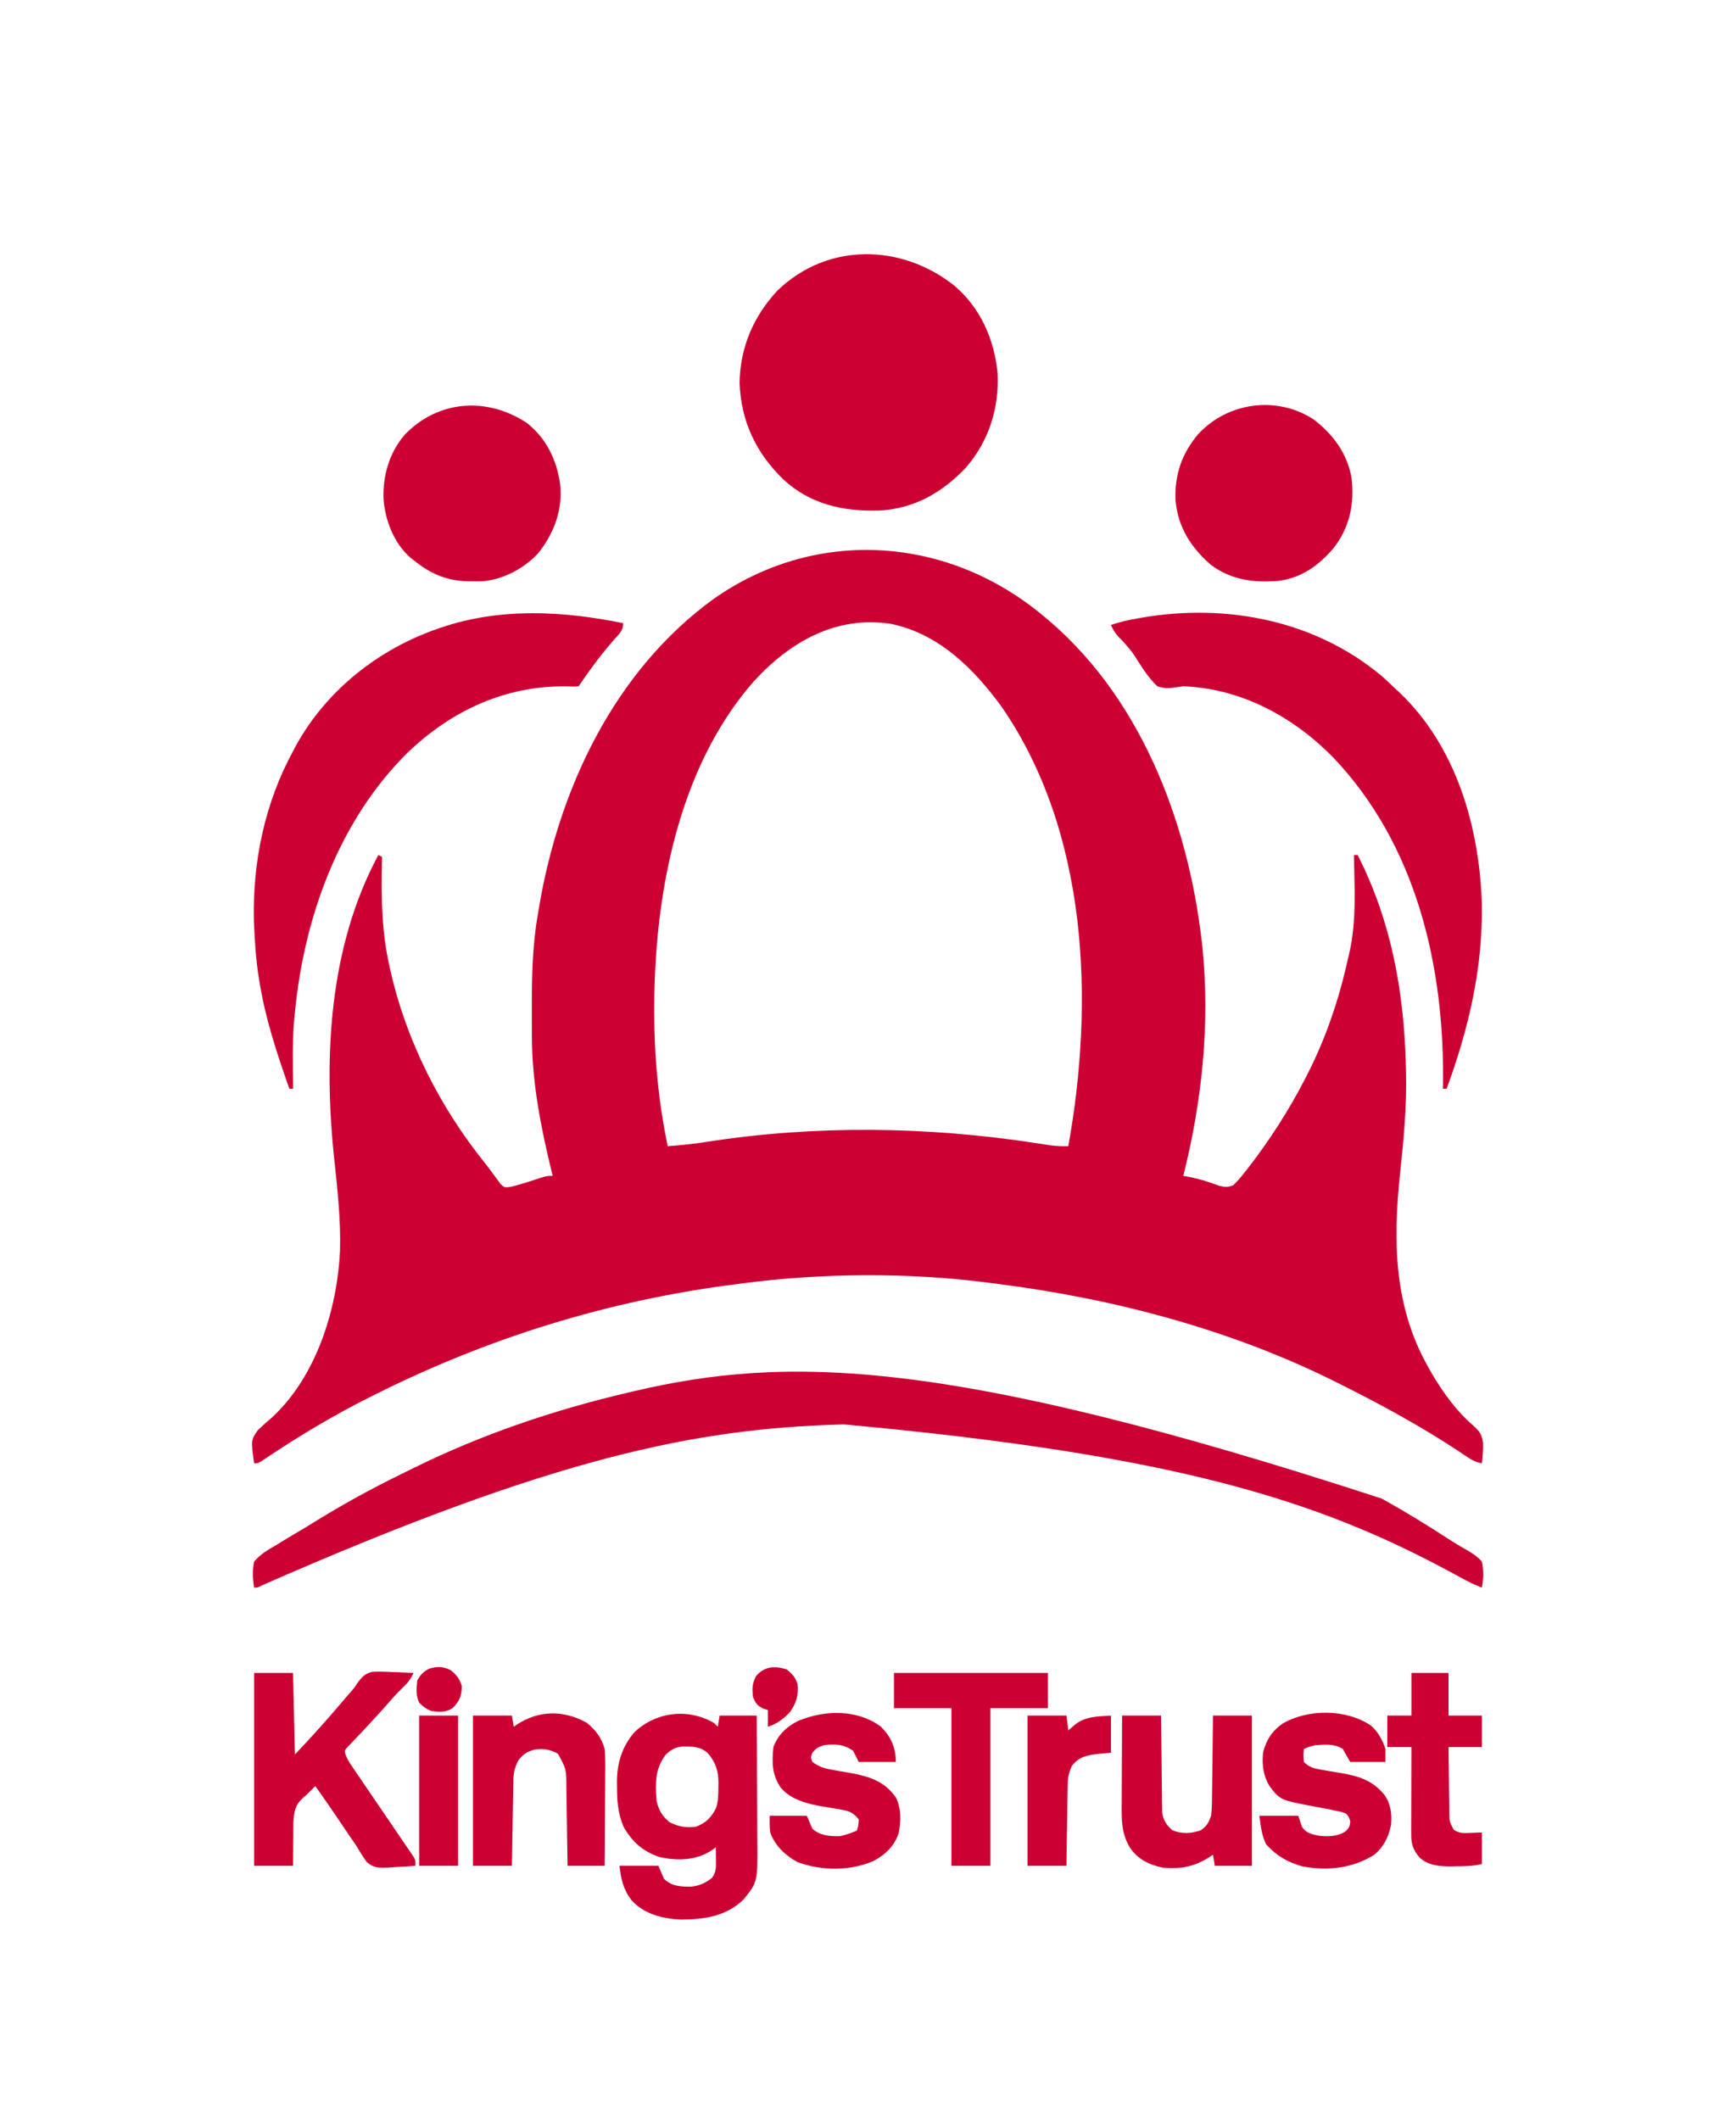 <?xml version="1.0" encoding="UTF-8"?>
<svg version="1.1" xmlns="http://www.w3.org/2000/svg" width="936" height="1143">
<path d="M0 0 C0.825 0.663 0.825 0.663 1.667 1.339 C54.311 44.006 80.52 112.225 88 178 C88.095 178.806 88.19 179.612 88.288 180.443 C92.49 222.13 88.133 263.555 78 304 C78.874 304.147 78.874 304.147 79.766 304.297 C85.848 305.406 91.454 307.107 97.238 309.293 C100.481 310.123 101.891 310.269 105 309 C107.153 306.859 108.958 304.816 110.812 302.438 C111.367 301.739 111.921 301.041 112.491 300.322 C124.462 284.931 135.132 268.366 144 251 C144.382 250.255 144.764 249.51 145.158 248.743 C155.316 228.702 162.188 207.919 167 186 C167.269 184.849 167.269 184.849 167.543 183.675 C171.476 166.496 170.278 148.505 170 131 C170.66 131 171.32 131 172 131 C190.248 166.819 197.057 205.053 198 245 C198.022 245.736 198.044 246.473 198.066 247.231 C198.587 266.071 196.776 284.955 194.785 303.668 C190.977 339.846 191.721 374.673 210 407 C210.628 408.118 211.256 409.235 211.902 410.387 C218.154 420.986 225.313 430.928 234.688 438.938 C237.971 442.034 238.91 443.429 239.621 447.949 C239.724 451.663 239.443 455.311 239 459 C235.867 458.381 233.714 457.338 231.078 455.551 C230.313 455.04 229.548 454.529 228.76 454.002 C227.931 453.445 227.103 452.887 226.25 452.312 C206.269 439.126 185.383 427.735 164 417 C163.092 416.541 162.184 416.083 161.249 415.61 C104.38 387.057 41.217 370.323 -21.699 362.294 C-23.168 362.106 -24.637 361.916 -26.106 361.721 C-69.416 355.992 -116.714 356.273 -160 362 C-161.571 362.201 -163.142 362.402 -164.713 362.602 C-232.466 371.369 -296.964 391.409 -358 422 C-358.958 422.478 -359.917 422.956 -360.904 423.448 C-379.973 433.01 -398.323 443.994 -416.052 455.852 C-420.796 459 -420.796 459 -423 459 C-424.684 446.398 -424.684 446.398 -420.902 441.012 C-418.492 438.723 -416.033 436.543 -413.509 434.383 C-389.416 412.301 -378.176 375.913 -376.68 344.324 C-376.221 327.855 -378.008 311.568 -379.76 295.218 C-385.639 240.145 -382.698 180.652 -356 131 C-355.34 131.33 -354.68 131.66 -354 132 C-354.021 132.935 -354.042 133.869 -354.063 134.832 C-354.434 153.957 -354.296 172.243 -350 191 C-349.818 191.823 -349.636 192.645 -349.449 193.493 C-340.95 231.149 -322.661 267.239 -298.446 297.177 C-297.058 298.927 -295.739 300.711 -294.434 302.523 C-293.672 303.547 -292.91 304.57 -292.125 305.625 C-291.488 306.504 -290.851 307.383 -290.195 308.289 C-288.037 310.342 -288.037 310.342 -284.758 309.934 C-280.69 308.923 -276.725 307.761 -272.75 306.438 C-265.39 304 -265.39 304 -262 304 C-262.161 303.349 -262.322 302.697 -262.487 302.026 C-268.322 278.166 -273.095 254.106 -273.203 229.465 C-273.21 228.396 -273.217 227.327 -273.224 226.226 C-273.242 222.797 -273.248 219.367 -273.25 215.938 C-273.251 214.767 -273.251 213.597 -273.252 212.391 C-273.237 195.717 -272.905 179.458 -270 163 C-269.743 161.44 -269.743 161.44 -269.48 159.848 C-258.793 95.659 -229.03 32.038 -175.34 -7.008 C-120.944 -45.328 -51.343 -41.261 0 0 Z M-153.563 37.365 C-194.614 84.081 -207.202 153.18 -207.25 213.438 C-207.251 214.331 -207.252 215.224 -207.253 216.144 C-207.235 240.448 -204.926 264.168 -200 288 C-192.901 287.504 -185.909 286.747 -178.879 285.642 C-120.244 276.509 -59.711 277.355 -1.134 286.374 C-0.079 286.535 -0.079 286.535 0.997 286.7 C2.891 286.991 4.784 287.29 6.677 287.589 C9.826 287.979 12.831 288.076 16 288 C30.092 209.727 26.684 118.661 -20 51 C-35.04 30.45 -53.85 11.666 -79.655 6.362 C-109.283 1.791 -134.145 16.118 -153.563 37.365 Z " fill="#CC0033" transform="translate(560,330)"/>
<path d="M0 0 C1.207 0.678 1.207 0.678 2.438 1.37 C13.834 7.777 24.958 14.581 35.906 21.727 C38.981 23.732 42.066 25.63 45.281 27.398 C48.606 29.297 51.458 31.074 54 34 C55.031 38.855 54.811 43.126 54 48 C50.018 46.507 46.368 44.65 42.637 42.613 C41.361 41.922 40.086 41.232 38.81 40.542 C38.14 40.179 37.469 39.816 36.779 39.441 C-34.912 0.733 -112.175 -23.694 -290 -40 C-290.683 -39.98 -291.367 -39.961 -292.071 -39.941 C-369.148 -37.657 -445.174 -22.933 -604.013 46.898 C-606 48 -606 48 -608 48 C-608.763 43.142 -608.991 38.838 -608 34 C-604.581 29.899 -600.318 27.491 -595.75 24.875 C-594.505 24.113 -593.263 23.347 -592.024 22.576 C-588.944 20.676 -585.833 18.834 -582.709 17.008 C-580.245 15.555 -577.816 14.048 -575.387 12.539 C-560.433 3.307 -545.046 -5.23 -529.238 -12.908 C-526.799 -14.098 -524.371 -15.309 -521.941 -16.52 C-485.406 -34.551 -446.625 -47.701 -407 -57 C-405.842 -57.275 -404.683 -57.551 -403.49 -57.834 C-321.262 -77.16 -234.258 -76.52 0 0 Z " fill="#CC0033" transform="translate(745,808)"/>
<path d="M0 0 C14.228 11.921 21.866 29.324 23.5 47.625 C24.304 66.544 18.751 84.002 6.312 98.375 C-6.483 111.838 -21.874 120.603 -40.66 121.402 C-59.825 121.888 -77.4 118.068 -91.875 104.75 C-106.739 90.399 -114.832 73.339 -115.625 52.625 C-115.331 33.442 -108.16 16.64 -95.066 2.66 C-68.156 -23.19 -28.515 -22.512 0 0 Z " fill="#CC0033" transform="translate(514.375,153.875)"/>
<path d="M0 0 C0 4.119 -2.195 5.835 -4.812 8.75 C-9.145 13.708 -13.192 18.798 -17.062 24.125 C-17.527 24.764 -17.991 25.403 -18.47 26.062 C-20.36 28.679 -22.209 31.313 -24 34 C-26.66 34.223 -26.66 34.223 -30.062 34.062 C-63.254 33.488 -92.572 47.053 -116.3 69.884 C-153.387 106.574 -172.099 158.821 -177 210 C-177.111 211.034 -177.222 212.068 -177.336 213.133 C-178.479 225.708 -178.089 238.387 -178 251 C-178.66 251 -179.32 251 -180 251 C-186.6 232.213 -192.769 213.714 -196 194 C-196.182 192.908 -196.182 192.908 -196.369 191.794 C-197.918 182.25 -198.594 172.65 -199 163 C-199.043 161.992 -199.085 160.984 -199.129 159.945 C-199.759 128.266 -193.147 96.858 -178 69 C-177.169 67.43 -177.169 67.43 -176.32 65.828 C-159.886 36.105 -131.898 14.022 -100 3 C-99.345 2.773 -98.689 2.547 -98.014 2.313 C-66.045 -8.464 -32.602 -6.643 0 0 Z " fill="#CC0033" transform="translate(336,336)"/>
<path d="M0 0 C2.476 2.187 4.877 4.433 7.262 6.719 C8.07 7.464 8.878 8.209 9.711 8.977 C40.261 38.039 52.695 80.879 54.189 121.941 C54.981 156.98 47.247 190.026 35.262 222.719 C34.602 222.719 33.942 222.719 33.262 222.719 C33.277 221.779 33.277 221.779 33.293 220.821 C34.206 157.131 19.097 91.225 -26.092 43.96 C-47.664 22.021 -75.568 6.98 -106.738 5.719 C-107.951 5.903 -109.164 6.087 -110.414 6.277 C-114.462 6.858 -116.839 7.035 -120.738 5.719 C-125.83 0.97 -129.425 -5.147 -133.172 -10.96 C-135.767 -14.805 -138.848 -18.038 -142.066 -21.371 C-143.716 -23.256 -144.736 -24.996 -145.738 -27.281 C-141.006 -29.003 -136.369 -30.007 -131.426 -30.844 C-130.717 -30.969 -130.009 -31.095 -129.279 -31.225 C-83.733 -39.112 -35.923 -29.927 0 0 Z " fill="#CC0033" transform="translate(744.738,364.281)"/>
<path d="M0 0 C10.53 8.257 16.163 19.927 18 33 C19.488 46.873 14.74 59.549 6.152 70.316 C-1.548 78.649 -13.172 84.778 -24.613 85.434 C-26.18 85.457 -27.746 85.458 -29.312 85.438 C-30.141 85.429 -30.969 85.421 -31.822 85.412 C-43.4 85.095 -52.063 81.286 -61 74 C-61.955 73.25 -61.955 73.25 -62.93 72.484 C-71.577 64.875 -76.36 52.468 -77.211 41.207 C-77.642 28.378 -74.22 16.407 -65.891 6.488 C-47.867 -12.312 -21.505 -14.175 0 0 Z " fill="#CC0033" transform="translate(284,228)"/>
<path d="M0 0 C10.623 8.118 18.008 18.208 20.469 31.508 C22.129 45.483 19.469 58.287 10.742 69.441 C2.665 78.883 -6.764 85.696 -19.418 87.119 C-32.487 88.096 -44.25 86.559 -55.125 78.625 C-66.196 69.077 -73.2 58.097 -74.469 43.328 C-74.948 29.518 -70.888 18.093 -62 7.688 C-45.991 -9.296 -19.832 -12.886 0 0 Z " fill="#CC0033" transform="translate(708.25,226.125)"/>
<path d="M0 0 C0.66 0.66 1.32 1.32 2 2 C2.33 0.02 2.66 -1.96 3 -4 C9.6 -4 16.2 -4 23 -4 C23.068 6.649 23.123 17.298 23.155 27.947 C23.171 32.893 23.192 37.839 23.226 42.784 C23.259 47.563 23.277 52.341 23.285 57.12 C23.29 58.937 23.301 60.754 23.317 62.571 C23.517 85.78 23.517 85.78 15.867 95.18 C6.481 104.331 -5.409 105.874 -18 106 C-27.939 105.403 -37.491 103.202 -44.438 95.625 C-49.006 89.65 -50.057 84.544 -51 77 C-44.07 77 -37.14 77 -30 77 C-29.01 79.31 -28.02 81.62 -27 84 C-22.769 88.095 -17.962 88.288 -12.316 88.223 C-7.992 87.807 -4.536 86.229 -1.125 83.5 C1.384 80.155 1.106 76.815 1.062 72.812 C1.053 71.726 1.044 70.639 1.035 69.52 C1.024 68.688 1.012 67.857 1 67 C0.134 67.619 -0.733 68.237 -1.625 68.875 C-9.989 74.141 -19.599 74.33 -29.141 72.348 C-38.373 69.343 -44.395 63.974 -48.992 55.504 C-51.803 48.522 -52.339 42.07 -52.312 34.625 C-52.329 33.743 -52.345 32.862 -52.361 31.953 C-52.369 21.716 -49.674 12.864 -43 5 C-31.294 -6.1 -13.995 -8.151 0 0 Z M-26 17 C-31.941 24.708 -31.689 32.608 -31 42 C-29.759 47.162 -28.058 50.136 -23.938 53.5 C-19.254 55.892 -15.211 56.544 -10 56 C-4.511 53.994 -1.547 51.038 1.09 45.859 C2.285 42.105 2.33 38.523 2.312 34.625 C2.329 33.895 2.345 33.166 2.361 32.414 C2.367 25.839 0.906 21.192 -3.5 16.125 C-7.786 12.481 -11.869 12.658 -17.273 12.723 C-21.15 13.117 -23.161 14.369 -26 17 Z " fill="#CC0033" transform="translate(385,929)"/>
<path d="M0 0 C6.93 0 13.86 0 21 0 C21.33 14.52 21.66 29.04 22 44 C32.157 33.128 32.157 33.128 42 22 C42.947 20.896 43.893 19.792 44.84 18.688 C46.386 16.884 47.932 15.08 49.475 13.273 C50.46 12.121 51.456 10.977 52.461 9.842 C54.06 7.993 54.06 7.993 55.479 5.799 C57.964 2.347 59.64 0.297 63.898 -0.633 C67.28 -0.787 70.559 -0.7 73.938 -0.5 C75.098 -0.464 76.259 -0.428 77.455 -0.391 C80.307 -0.297 83.152 -0.166 86 0 C84.576 2.978 83.221 4.979 80.812 7.25 C78.364 9.628 76.039 12.038 73.812 14.625 C70.659 18.282 67.406 21.834 64.125 25.375 C63.613 25.931 63.101 26.488 62.573 27.061 C60.137 29.705 57.689 32.332 55.191 34.918 C54.365 35.791 53.539 36.663 52.688 37.562 C51.949 38.327 51.21 39.091 50.449 39.879 C48.777 41.828 48.777 41.828 49.214 43.828 C50.181 46.501 51.515 48.523 53.125 50.871 C53.847 51.932 54.569 52.993 55.312 54.085 C55.941 55 55.941 55 56.582 55.934 C61.414 62.974 66.197 70.048 70.994 77.112 C72.343 79.097 73.695 81.08 75.049 83.061 C77.018 85.944 78.979 88.833 80.938 91.723 C81.547 92.61 82.156 93.498 82.784 94.412 C83.338 95.234 83.893 96.056 84.465 96.903 C84.956 97.624 85.447 98.345 85.953 99.088 C87 101 87 101 87 104 C83.169 104.322 79.341 104.516 75.5 104.688 C74.422 104.78 73.345 104.872 72.234 104.967 C67.544 105.124 64.321 105.198 60.739 101.951 C58.621 99.061 56.809 96.092 55 93 C53.572 90.892 52.13 88.793 50.676 86.703 C49.22 84.553 47.765 82.402 46.312 80.25 C39.76 70.553 39.76 70.553 33 61 C31.817 62.148 30.642 63.304 29.5 64.492 C28 66 28 66 26.438 67.258 C22.124 71.204 21.523 74.703 21.195 80.465 C21.122 83.29 21.119 86.112 21.125 88.938 C21.107 90.399 21.086 91.861 21.062 93.322 C21.006 96.883 21.004 100.437 21 104 C14.07 104 7.14 104 0 104 C0 69.68 0 35.36 0 0 Z " fill="#CC0033" transform="translate(137,902)"/>
<path d="M0 0 C6.93 0 13.86 0 21 0 C21.015 1.64 21.029 3.28 21.044 4.969 C21.102 11.055 21.179 17.139 21.262 23.224 C21.296 25.857 21.324 28.491 21.346 31.124 C21.38 34.91 21.432 38.695 21.488 42.48 C21.495 43.658 21.501 44.835 21.508 46.048 C21.537 47.699 21.537 47.699 21.568 49.384 C21.579 50.35 21.59 51.315 21.601 52.311 C22.216 56.458 23.964 59.116 27.125 61.812 C32.335 63.964 37.081 63.64 42.375 61.875 C45.775 59.447 46.524 57.946 48 54 C48.467 49.869 48.489 45.755 48.512 41.602 C48.53 40.411 48.548 39.221 48.566 37.995 C48.62 34.205 48.654 30.415 48.688 26.625 C48.721 24.051 48.755 21.477 48.791 18.902 C48.876 12.602 48.943 6.301 49 0 C55.93 0 62.86 0 70 0 C70 26.73 70 53.46 70 81 C63.4 81 56.8 81 50 81 C49.67 79.02 49.34 77.04 49 75 C48.256 75.507 48.256 75.507 47.496 76.023 C39.24 81.444 31.824 82.831 22 82 C14.698 80.475 8.464 77.533 4.25 71.188 C-0.645 63.274 -0.268 55.217 -0.195 46.191 C-0.192 44.856 -0.189 43.521 -0.187 42.186 C-0.179 38.692 -0.16 35.199 -0.137 31.706 C-0.117 28.133 -0.108 24.559 -0.098 20.986 C-0.076 13.991 -0.041 6.995 0 0 Z " fill="#CC0033" transform="translate(605,925)"/>
<path d="M0 0 C4.72 3.821 8.058 8.208 9.625 14.125 C10.036 18.946 9.975 23.756 9.918 28.59 C9.912 29.992 9.908 31.395 9.905 32.797 C9.894 36.468 9.864 40.139 9.831 43.81 C9.8 47.564 9.787 51.318 9.771 55.072 C9.739 62.423 9.687 69.774 9.625 77.125 C3.025 77.125 -3.575 77.125 -10.375 77.125 C-10.405 74.863 -10.405 74.863 -10.435 72.554 C-10.511 66.943 -10.6 61.331 -10.692 55.72 C-10.731 53.294 -10.765 50.868 -10.797 48.443 C-10.843 44.95 -10.901 41.457 -10.961 37.965 C-10.972 36.885 -10.984 35.806 -10.996 34.694 C-11.034 25.006 -11.034 25.006 -15.5 16.75 C-19.834 14.3 -23.693 13.619 -28.527 14.531 C-32.464 15.763 -34.151 16.849 -36.812 20.125 C-38.836 24.011 -39.506 26.827 -39.58 31.147 C-39.6 32.168 -39.62 33.189 -39.641 34.241 C-39.666 35.891 -39.666 35.891 -39.691 37.574 C-39.712 38.702 -39.733 39.83 -39.754 40.992 C-39.82 44.599 -39.879 48.205 -39.938 51.812 C-39.981 54.256 -40.024 56.699 -40.068 59.143 C-40.176 65.137 -40.277 71.131 -40.375 77.125 C-47.305 77.125 -54.235 77.125 -61.375 77.125 C-61.375 50.395 -61.375 23.665 -61.375 -3.875 C-54.445 -3.875 -47.515 -3.875 -40.375 -3.875 C-40.045 -1.895 -39.715 0.085 -39.375 2.125 C-38.89 1.787 -38.406 1.45 -37.906 1.102 C-25.989 -6.828 -12.558 -6.977 0 0 Z " fill="#CC0033" transform="translate(316.375,928.875)"/>
<path d="M0 0 C3.79 3.431 6.087 7.727 7.688 12.527 C7.688 14.837 7.688 17.147 7.688 19.527 C1.417 19.527 -4.853 19.527 -11.312 19.527 C-12.633 17.217 -13.953 14.907 -15.312 12.527 C-19.643 9.598 -25.266 10.109 -30.312 10.527 C-33.774 11.398 -33.774 11.398 -36.312 12.527 C-36.646 15.902 -36.646 15.902 -36.312 19.527 C-33.367 22.471 -30.549 23.106 -26.516 23.773 C-25.392 23.971 -24.267 24.169 -23.109 24.373 C-20.761 24.765 -18.412 25.156 -16.062 25.545 C-6.28 27.27 0.84 29.53 7.277 37.449 C10.651 42.422 11.193 47.661 10.688 53.527 C9.313 60.02 6.816 65.216 1.688 69.527 C-10.076 76.956 -23.529 78.34 -37.023 75.84 C-45.198 73.553 -51.016 70.171 -56.688 63.902 C-59.096 58.901 -59.58 54.022 -60.312 48.527 C-53.383 48.527 -46.453 48.527 -39.312 48.527 C-38.653 50.507 -37.992 52.487 -37.312 54.527 C-35.254 57.73 -32.265 58.444 -28.637 59.242 C-23.644 59.855 -18.389 59.852 -14.07 57.098 C-11.984 55.234 -11.481 54.309 -11.312 51.527 C-11.922 49.416 -11.922 49.416 -13.312 47.527 C-15.522 46.518 -15.522 46.518 -18.25 46.027 C-19.317 45.786 -20.385 45.545 -21.484 45.297 C-24.325 44.726 -27.165 44.185 -30.016 43.664 C-49.045 40.101 -49.045 40.101 -54.691 32.727 C-58.264 26.913 -58.927 21.2 -58.312 14.527 C-56.686 7.831 -53.534 2.909 -47.875 -1.098 C-34.089 -9.205 -13.304 -9.119 0 0 Z " fill="#CC0033" transform="translate(739.312,930.473)"/>
<path d="M0 0 C5.405 5.497 8 11.205 8 19 C1.4 19 -5.2 19 -12 19 C-12.99 17.02 -13.98 15.04 -15 13 C-19.891 9.421 -25.15 9.148 -31 10 C-34.648 11.456 -34.648 11.456 -37 14 C-37.917 16.545 -37.917 16.545 -37 19 C-33.555 21.477 -30.548 22.508 -26.395 23.211 C-25.328 23.404 -24.261 23.598 -23.162 23.797 C-20.949 24.179 -18.736 24.556 -16.521 24.93 C-6.431 26.772 1.886 29.372 7.941 38.035 C11.029 43.766 10.759 50.991 9.574 57.25 C7.381 64.14 2.396 68.921 -3.875 72.312 C-16.504 77.907 -32.11 77.735 -45 73 C-51.564 69.42 -57.071 64.26 -59.688 57.125 C-60.13 54.114 -60 51.043 -60 48 C-53.4 48 -46.8 48 -40 48 C-39.01 50.31 -38.02 52.62 -37 55 C-32.864 58.76 -27.41 59.168 -22 59 C-18.868 58.275 -15.954 57.263 -13 56 C-12.143 53.2 -12.143 53.2 -12 50 C-14.787 46.396 -17.081 45.412 -21.508 44.691 C-22.578 44.501 -23.648 44.311 -24.75 44.115 C-26.977 43.751 -29.203 43.386 -31.43 43.021 C-39.706 41.551 -48.267 39.543 -54 32.938 C-58.8 25.887 -58.851 19.335 -58 11 C-55.724 4.533 -50.704 -0.211 -44.605 -3.156 C-30.428 -9.108 -12.758 -9.496 0 0 Z " fill="#CC0033" transform="translate(475,931)"/>
<path d="M0 0 C27.39 0 54.78 0 83 0 C83 6.27 83 12.54 83 19 C72.77 19 62.54 19 52 19 C52 47.05 52 75.1 52 104 C45.07 104 38.14 104 31 104 C31 75.95 31 47.9 31 19 C20.77 19 10.54 19 0 19 C0 12.73 0 6.46 0 0 Z " fill="#CC0033" transform="translate(482,902)"/>
<path d="M0 0 C6.6 0 13.2 0 20 0 C20 7.59 20 15.18 20 23 C25.94 23 31.88 23 38 23 C38 28.61 38 34.22 38 40 C32.06 40 26.12 40 20 40 C20.044 45.909 20.114 51.816 20.208 57.725 C20.236 59.734 20.257 61.744 20.271 63.754 C20.292 66.644 20.339 69.532 20.391 72.422 C20.392 73.32 20.393 74.218 20.394 75.143 C20.494 80.195 20.494 80.195 22.836 84.574 C25.886 86.584 28.137 86.395 31.75 86.25 C33.812 86.168 35.875 86.085 38 86 C38 91.61 38 97.22 38 103 C33.309 104.173 29.06 104.222 24.25 104.25 C23.381 104.271 22.512 104.291 21.617 104.312 C15.469 104.349 9.23 103.932 4.439 99.583 C0.833 95.435 -0.127 92.246 -0.114 86.886 C-0.113 85.845 -0.113 84.804 -0.113 83.732 C-0.108 82.61 -0.103 81.488 -0.098 80.332 C-0.096 79.182 -0.095 78.032 -0.093 76.847 C-0.088 73.169 -0.075 69.491 -0.062 65.812 C-0.057 63.321 -0.053 60.829 -0.049 58.338 C-0.038 52.225 -0.021 46.113 0 40 C-4.29 40 -8.58 40 -13 40 C-13 34.39 -13 28.78 -13 23 C-8.71 23 -4.42 23 0 23 C0 15.41 0 7.82 0 0 Z " fill="#CC0033" transform="translate(761,902)"/>
<path d="M0 0 C6.93 0 13.86 0 21 0 C21.33 2.64 21.66 5.28 22 8 C22.887 7.216 23.774 6.433 24.688 5.625 C30.671 0.337 37.35 0.504 45 0 C45 6.6 45 13.2 45 20 C42.649 20.227 40.297 20.454 37.875 20.688 C31.84 21.409 27.931 22.171 24 27 C22.357 30.46 21.74 33.25 21.681 37.066 C21.661 38.046 21.641 39.027 21.621 40.037 C21.604 41.606 21.604 41.606 21.586 43.207 C21.567 44.288 21.547 45.368 21.527 46.481 C21.468 49.925 21.421 53.369 21.375 56.812 C21.337 59.15 21.298 61.488 21.258 63.826 C21.162 69.551 21.078 75.275 21 81 C14.07 81 7.14 81 0 81 C0 54.27 0 27.54 0 0 Z " fill="#CC0033" transform="translate(554,925)"/>
<path d="M0 0 C6.93 0 13.86 0 21 0 C21 26.73 21 53.46 21 81 C14.07 81 7.14 81 0 81 C0 54.27 0 27.54 0 0 Z " fill="#CC0033" transform="translate(226,925)"/>
<path d="M0 0 C3.24 2.565 4.696 4.087 6 8 C6.588 13.998 5.382 18.125 2 23 C-1.479 26.735 -5.056 29.502 -10 31 C-10 28.03 -10 25.06 -10 22 C-10.763 21.773 -11.526 21.546 -12.312 21.312 C-15.713 19.652 -16.559 18.488 -18 15 C-18.539 10.149 -18.499 7.998 -16.312 3.625 C-11.692 -1.62 -6.51 -1.851 0 0 Z " fill="#CC0033" transform="translate(424,900)"/>
<path d="M0 0 C3.168 2.675 4.503 4.447 5.812 8.375 C5.72 13.653 4.606 16.687 0.812 20.375 C-2.909 22.649 -6.071 22.582 -10.254 21.926 C-13.2 21.086 -15.049 19.514 -17.188 17.375 C-19.04 13.67 -18.646 9.419 -18.188 5.375 C-16.378 2.158 -15.014 0.832 -11.812 -0.938 C-7.155 -2.157 -4.352 -2.219 0 0 Z " fill="#CC0033" transform="translate(243.188,900.625)"/>
</svg>
